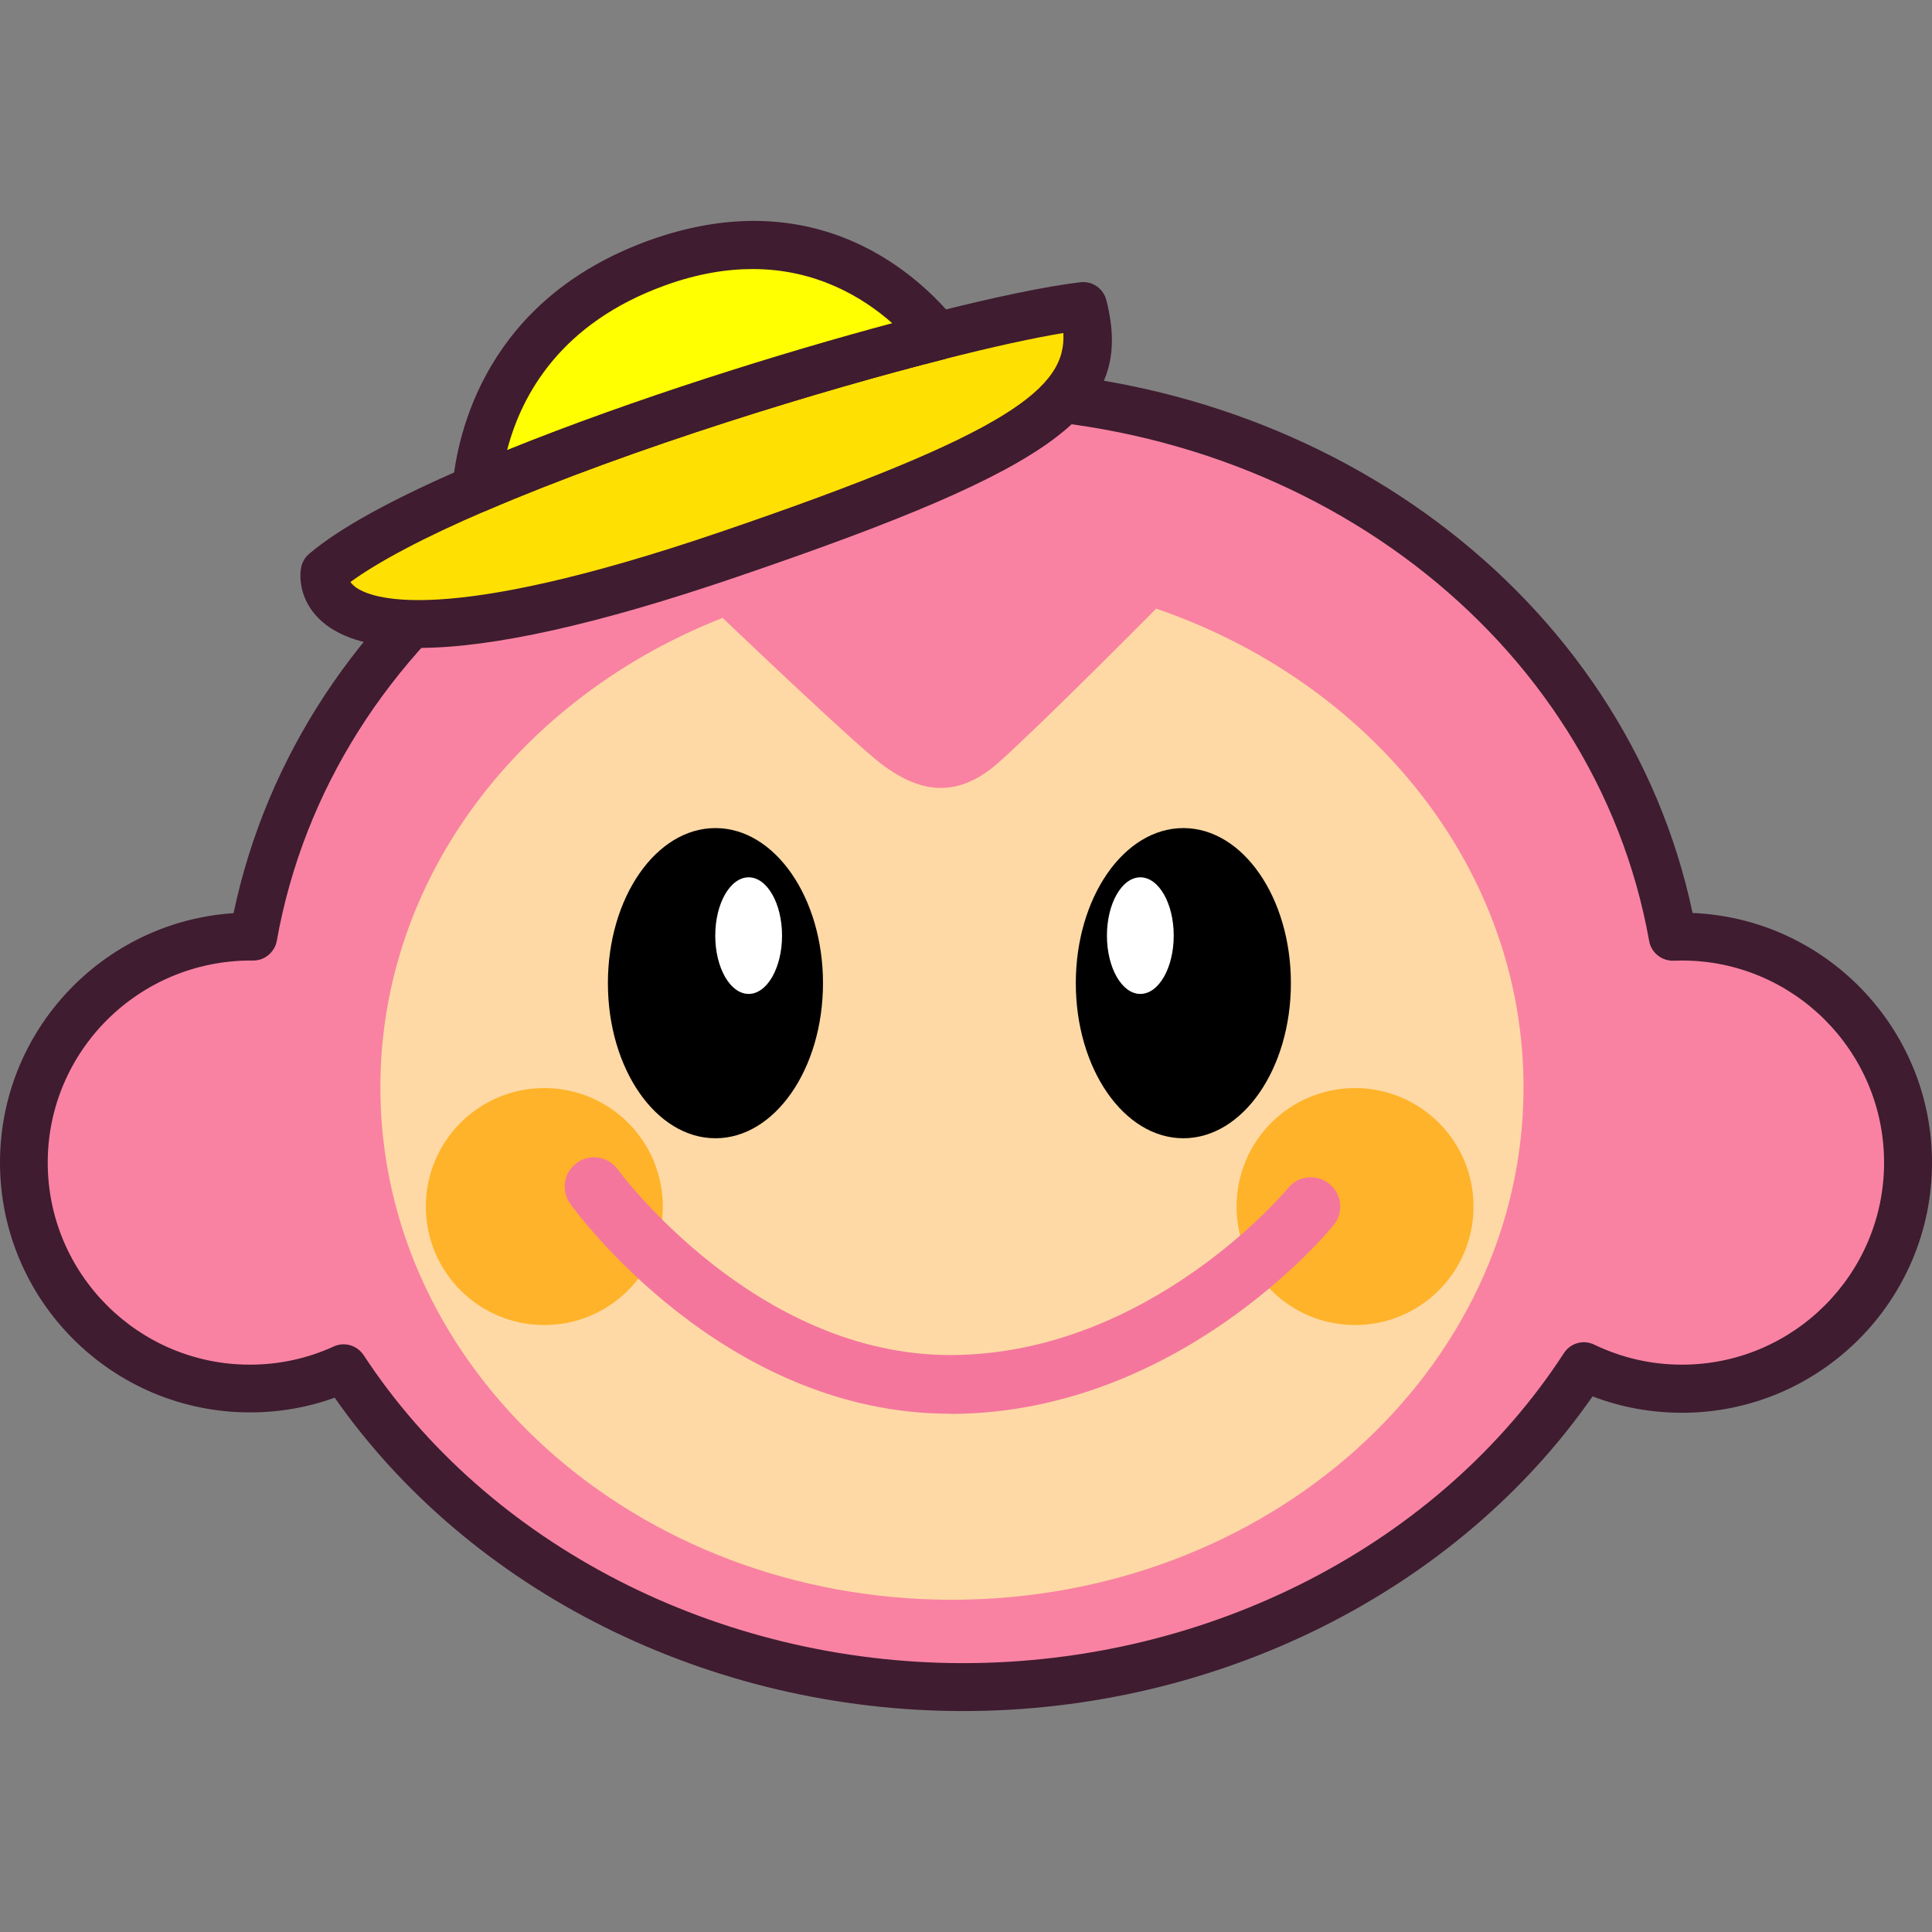 <?xml version="1.0" encoding="utf-8"?>
<!-- Generator: Adobe Illustrator 25.2.1, SVG Export Plug-In . SVG Version: 6.00 Build 0)  -->
<svg version="1.1" id="Слой_1" xmlns="http://www.w3.org/2000/svg" xmlns:xlink="http://www.w3.org/1999/xlink" x="0px" y="0px"
	 viewBox="0 0 1024 1024" style="enable-background:new 0 0 1024 1024;" xml:space="preserve">
<rect x="0" y="0" width="1024" height="1024" fill="#808080" stroke="none"/>
<style type="text/css">
	.st0{fill:#F982A2;}
	.st1{fill:#3F1C30;}
	.st2{fill:#FED9A5;}
	.st3{fill:#FFFFFF;}
	.st4{fill:#FFB32A;}
	.st5{fill:#F4769D;}
	.st6{fill:#FFE003;}
	.st7{fill:#FFFF01;}
</style>
<g>
	<path class="st0" d="M891.5,496.4c-1.6,0-3.3,0.1-4.9,0.1C857.5,333,700.2,208.1,510.5,208.1c-189.7,0-347,124.9-376.2,288.3
		c-0.6,0-1.2,0-1.8,0c-66.2,0-119.8,53.6-119.8,119.8S66.3,736,132.5,736c17.7,0,34.5-3.9,49.6-10.8c66.3,101.1,188.5,169,328.4,169
		c140.4,0,262.9-68.4,329.1-170.1c15.7,7.6,33.4,11.8,52,11.8c66.2,0,119.8-53.6,119.8-119.8S957.7,496.4,891.5,496.4z"/>
	<path class="st1" d="M510.5,906.9c-134.7,0-261.3-63.4-333.1-166.1c-14.4,5.2-29.4,7.8-44.9,7.8C59.4,748.6,0,689.2,0,616.2
		C0,546,54.8,488.5,123.8,484C159.1,316.2,320,195.5,510.5,195.5c190.4,0,351.2,120.6,386.6,288.4c70.5,2.9,126.9,61.2,126.9,132.4
		c0,73-59.4,132.5-132.5,132.5c-16.4,0-32.3-2.9-47.4-8.7C772.4,843.2,645.6,906.9,510.5,906.9z M182.1,712.5
		c4.2,0,8.2,2.1,10.6,5.7c66,100.7,187.8,163.3,317.8,163.3c130.5,0,252.6-63,318.4-164.3c3.5-5.4,10.4-7.3,16.1-4.5
		c14.6,7,30.2,10.6,46.5,10.6c59.1,0,107.1-48.1,107.1-107.1c0-59.1-48.1-107.1-107.1-107.1c-1.5,0-2.9,0.1-4.4,0.1
		c-6.3,0.2-11.9-4.2-13-10.4c-28.7-161-181.6-277.9-363.7-277.9c-182,0-335,116.8-363.7,277.8c-1.1,6.1-6.7,10.6-12.7,10.4l-1,0
		c0,0,0,0,0,0c-59.6,0-107.7,48.1-107.7,107.1c0,59.1,48.1,107.1,107.1,107.1c15.4,0,30.4-3.2,44.4-9.6
		C178.5,712.9,180.3,712.5,182.1,712.5z"/>
	<path class="st2" d="M807.5,576.3c0,150-135.7,271.6-303,271.6c-167.3,0-302.9-121.6-302.9-271.6c0-111.3,74.6-206.9,181.4-248.8
		c0,0,56.7,54.2,79.2,73.4c22.5,19.2,43.7,23.9,67,3.3c23.2-20.6,83.6-81.6,83.6-81.6C726.7,361.6,807.5,460.5,807.5,576.3z"/>
	<ellipse cx="379.2" cy="521.1" rx="57" ry="82.2"/>
	<ellipse cx="627.2" cy="521.1" rx="57" ry="82.2"/>
	<ellipse class="st3" cx="396.8" cy="495.9" rx="17.7" ry="30.9"/>
	<ellipse class="st3" cx="604.4" cy="495.9" rx="17.7" ry="30.9"/>
	<circle class="st4" cx="718.2" cy="639.5" r="62.8"/>
	<circle class="st4" cx="288.5" cy="639.5" r="62.8"/>
	<path class="st5" d="M503.5,749.3c-120,0-198-106.7-201.3-111.3c-5-7-3.4-16.7,3.6-21.7c7-5,16.7-3.4,21.7,3.6
		c1.2,1.6,72.9,98.8,177,98.3c105-0.6,177.5-87.6,178.2-88.5c5.4-6.7,15.3-7.6,21.9-2.2c6.7,5.4,7.7,15.2,2.2,21.9
		c-3.3,4.1-82.3,99.3-202.2,100C504.3,749.3,503.9,749.3,503.5,749.3z"/>
	<g>
		<path class="st6" d="M386.1,293.9c-226.8,77.3-214.1,9.3-214.1,9.3c15.8-13.5,44.8-28.7,80.4-44.1c72-31,171.2-62.4,244.5-81
			c32.3-8.2,59.5-13.9,77.2-16C585.8,208.4,560,234.6,386.1,293.9z"/>
		<path class="st1" d="M222,343.4c-23.4,0-40.4-4.6-51-13.7c-14.1-12.2-11.8-27.1-11.4-28.8c0.5-2.9,2-5.4,4.2-7.3
			c15.8-13.5,43.9-29,83.6-46.1c79.9-34.4,182.7-65.5,246.4-81.6c33.8-8.6,61.1-14.2,78.8-16.3c6.3-0.8,12.2,3.3,13.8,9.5
			c14.9,59.1-23.6,88-196.2,146.8l0,0C317,330.9,260.8,343.4,222,343.4z M185.7,308.5c0.6,0.8,1.4,1.6,2.5,2.5
			c7.8,6,44.9,21.7,193.8-29.1c154.3-52.6,183.2-76.5,181.6-105.4c-16.2,2.7-37.8,7.4-63.6,14c-62.8,15.9-164,46.5-242.6,80.3
			C225,284.7,200.5,297.7,185.7,308.5z M386.1,293.9L386.1,293.9L386.1,293.9z"/>
		<path class="st7" d="M496.9,178.2c-73.3,18.6-172.5,50-244.5,81c2.7-30.1,18.1-91.6,95.7-119.7
			C429.9,109.9,479.2,156.3,496.9,178.2z"/>
		<path class="st1" d="M252.4,271.8c-2.6,0-5.2-0.8-7.4-2.4c-3.6-2.6-5.6-7-5.2-11.4c2.6-28.9,18-99.3,104-130.5
			c89.6-32.4,143.8,19,162.9,42.7c2.7,3.4,3.5,7.9,2.2,12c-1.4,4.1-4.7,7.2-8.9,8.3c-62.8,15.9-164,46.5-242.6,80.3
			C255.8,271.5,254.1,271.8,252.4,271.8z M398.9,142.6c-13.9,0-29.4,2.5-46.5,8.7c-55,19.9-75.9,57.6-83.6,87.2
			c67.6-27.3,146.5-51.8,204.1-67.2C457.3,157.5,432.6,142.6,398.9,142.6z"/>
	</g>
</g>
</svg>
